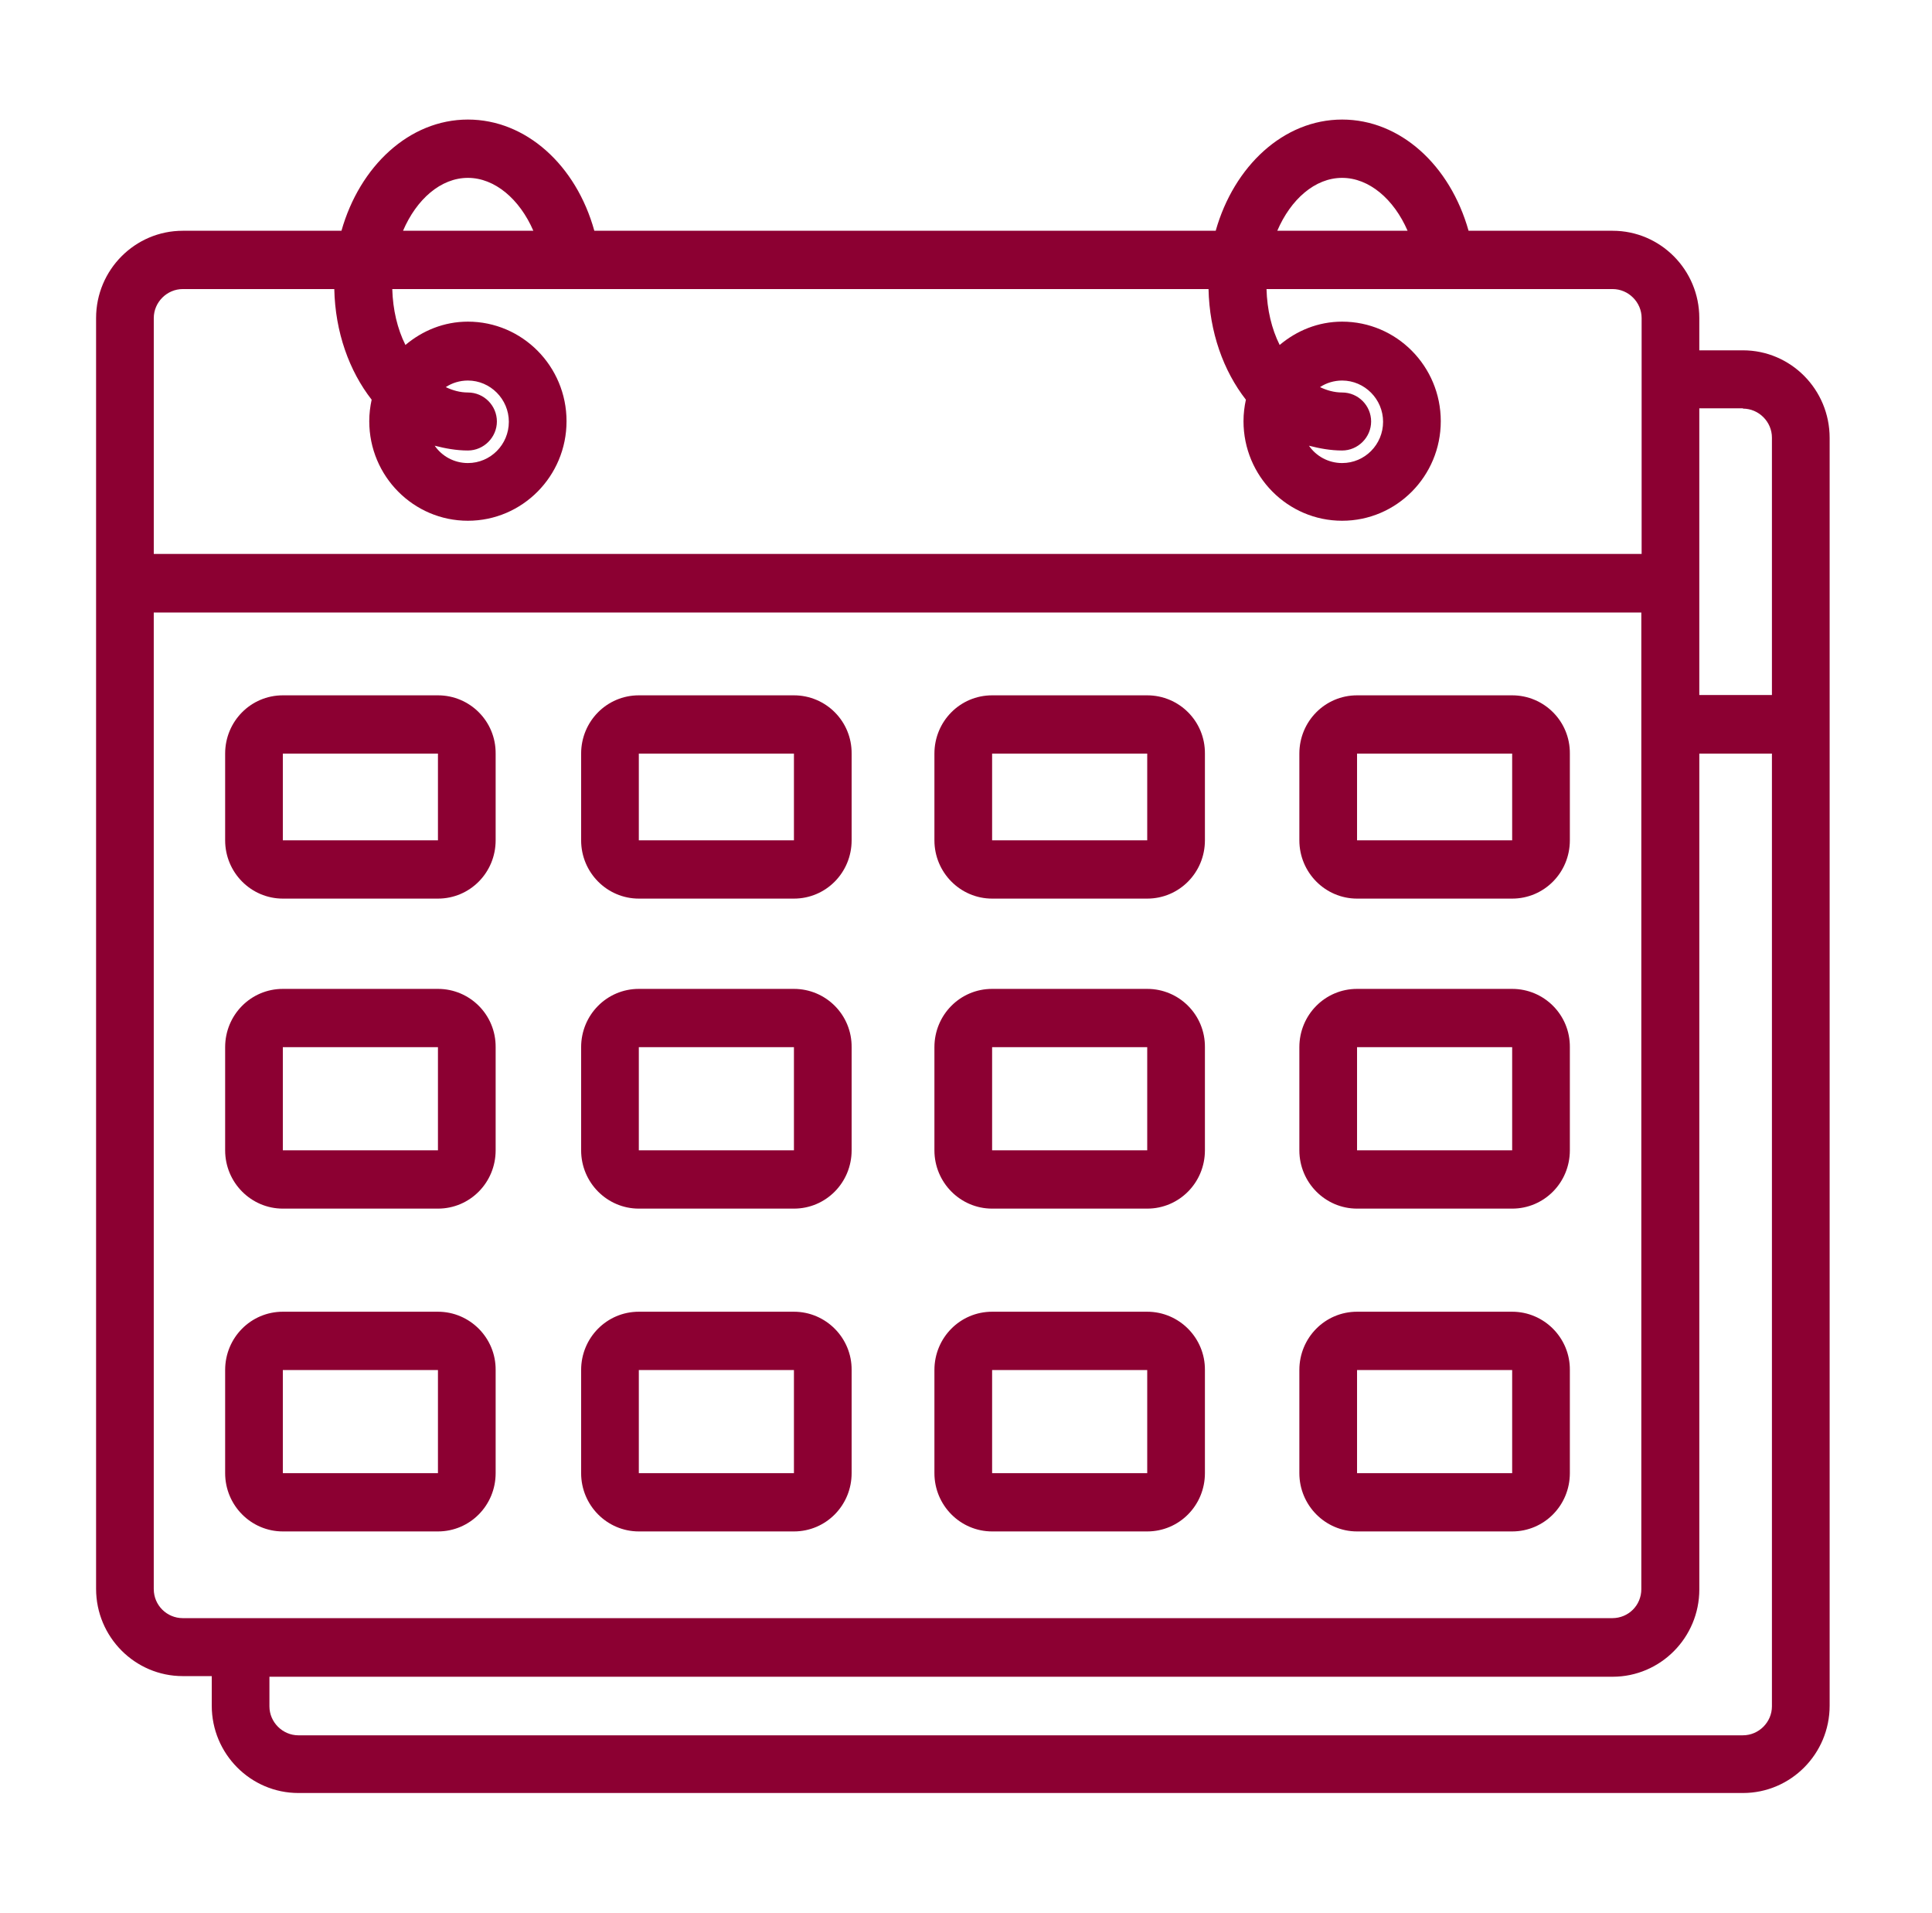 <svg width="101" height="100" viewBox="0 0 101 100" fill="none" xmlns="http://www.w3.org/2000/svg">
<g id="noun-timetable-6880867-B50052 1">
<path id="Vector" d="M91.117 18.312H88.835V16.624C88.835 14.108 86.804 12.062 84.304 12.062H76.773C75.804 8.624 73.195 6.249 70.164 6.249C67.101 6.249 64.507 8.687 63.554 12.062H31.07C30.117 8.624 27.492 6.249 24.461 6.249C21.398 6.249 18.805 8.687 17.851 12.062H9.555C7.055 12.062 5.023 14.108 5.023 16.624V83.046C5.023 85.561 7.055 87.608 9.555 87.608H11.07V89.155C11.07 91.671 13.101 93.718 15.601 93.718H91.117C93.617 93.718 95.649 91.671 95.649 89.155V22.889C95.649 20.358 93.617 18.311 91.117 18.311L91.117 18.312ZM91.117 21.358C91.945 21.358 92.632 22.046 92.632 22.874V36.328H88.835V21.343H91.117L91.117 21.358ZM70.163 9.297C71.57 9.297 72.867 10.406 73.585 12.062H66.773C67.476 10.422 68.741 9.297 70.163 9.297ZM24.46 9.297C25.866 9.297 27.163 10.406 27.882 12.062H21.069C21.772 10.422 23.038 9.297 24.46 9.297ZM9.554 15.109H17.476C17.523 17.359 18.257 19.391 19.429 20.891C19.351 21.25 19.304 21.625 19.304 22.016C19.304 24.891 21.617 27.219 24.46 27.219C27.304 27.219 29.617 24.891 29.617 22.016C29.617 19.141 27.304 16.812 24.46 16.812C23.21 16.812 22.085 17.281 21.195 18.031C20.773 17.187 20.538 16.187 20.507 15.109H63.179C63.226 17.359 63.96 19.391 65.132 20.891C65.054 21.25 65.007 21.625 65.007 22.016C65.007 24.891 67.32 27.219 70.163 27.219C73.007 27.219 75.32 24.891 75.32 22.016C75.32 19.141 73.007 16.812 70.163 16.812C68.913 16.812 67.788 17.281 66.898 18.031C66.476 17.187 66.241 16.187 66.21 15.109H84.304C85.132 15.109 85.82 15.797 85.82 16.625V28.953H8.039V16.625C8.039 15.797 8.727 15.109 9.555 15.109H9.554ZM24.46 23.547C25.288 23.547 25.976 22.859 25.976 22.031C25.976 21.203 25.304 20.515 24.46 20.515C24.054 20.515 23.663 20.406 23.304 20.234C23.632 20.015 24.038 19.89 24.46 19.89C25.632 19.89 26.601 20.859 26.601 22.047C26.601 23.234 25.648 24.203 24.46 24.203C23.741 24.203 23.101 23.844 22.726 23.297C23.273 23.437 23.851 23.547 24.46 23.547V23.547ZM70.163 23.547C70.991 23.547 71.679 22.859 71.679 22.031C71.679 21.203 71.007 20.515 70.163 20.515C69.757 20.515 69.366 20.406 69.007 20.234C69.335 20.015 69.741 19.89 70.163 19.89C71.335 19.89 72.304 20.859 72.304 22.047C72.304 23.234 71.351 24.203 70.163 24.203C69.445 24.203 68.804 23.844 68.429 23.297C68.976 23.437 69.554 23.547 70.163 23.547V23.547ZM8.038 83.063V32.016H85.804V83.063C85.804 83.906 85.132 84.578 84.288 84.578H9.554C8.726 84.578 8.039 83.906 8.039 83.063H8.038ZM91.117 90.703H15.601C14.773 90.703 14.085 90.016 14.085 89.188V87.641H84.304C86.804 87.641 88.836 85.594 88.836 83.078V39.39H92.632V89.187C92.632 90.015 91.945 90.702 91.117 90.702L91.117 90.703Z" fill="#8C0032"/>
<path id="Vector_2" d="M79.052 36.344H70.943C69.271 36.344 67.927 37.703 67.927 39.391V43.922C67.927 45.61 69.287 46.969 70.943 46.969H79.052C80.724 46.969 82.068 45.61 82.068 43.922V39.391C82.084 37.703 80.724 36.344 79.052 36.344ZM79.052 43.922H70.943V39.391H79.052V43.922Z" fill="#8C0032"/>
<path id="Vector_3" d="M79.052 51.688H70.943C69.271 51.688 67.927 53.048 67.927 54.735V60.126C67.927 61.813 69.287 63.173 70.943 63.173H79.052C80.724 63.173 82.068 61.813 82.068 60.126V54.735C82.084 53.048 80.724 51.688 79.052 51.688ZM79.052 60.126H70.943V54.735H79.052V60.126Z" fill="#8C0032"/>
<path id="Vector_4" d="M79.052 68.562H70.943C69.271 68.562 67.927 69.921 67.927 71.609V76.999C67.927 78.687 69.287 80.046 70.943 80.046H79.052C80.724 80.046 82.068 78.687 82.068 76.999V71.609C82.084 69.937 80.724 68.562 79.052 68.562ZM79.052 76.999H70.943V71.609H79.052V76.999Z" fill="#8C0032"/>
<path id="Vector_5" d="M59.974 36.344H51.865C50.193 36.344 48.849 37.703 48.849 39.391V43.922C48.849 45.61 50.209 46.969 51.865 46.969H59.974C61.646 46.969 62.99 45.61 62.99 43.922V39.391C63.005 37.703 61.646 36.344 59.974 36.344ZM59.974 43.922H51.865V39.391H59.974V43.922Z" fill="#8C0032"/>
<path id="Vector_6" d="M59.974 51.688H51.865C50.193 51.688 48.849 53.048 48.849 54.735V60.126C48.849 61.813 50.209 63.173 51.865 63.173H59.974C61.646 63.173 62.99 61.813 62.99 60.126V54.735C63.005 53.048 61.646 51.688 59.974 51.688ZM59.974 60.126H51.865V54.735H59.974V60.126Z" fill="#8C0032"/>
<path id="Vector_7" d="M59.974 68.562H51.865C50.193 68.562 48.849 69.921 48.849 71.609V76.999C48.849 78.687 50.209 80.046 51.865 80.046H59.974C61.646 80.046 62.99 78.687 62.99 76.999V71.609C63.005 69.937 61.646 68.562 59.974 68.562ZM59.974 76.999H51.865V71.609H59.974V76.999Z" fill="#8C0032"/>
<path id="Vector_8" d="M41.505 36.344H33.396C31.724 36.344 30.38 37.703 30.38 39.391V43.922C30.38 45.61 31.739 46.969 33.396 46.969H41.505C43.177 46.969 44.521 45.61 44.521 43.922V39.391C44.536 37.703 43.177 36.344 41.505 36.344ZM41.505 43.922H33.396V39.391H41.505V43.922Z" fill="#8C0032"/>
<path id="Vector_9" d="M41.505 51.688H33.396C31.724 51.688 30.38 53.048 30.38 54.735V60.126C30.38 61.813 31.739 63.173 33.396 63.173H41.505C43.177 63.173 44.521 61.813 44.521 60.126V54.735C44.536 53.048 43.177 51.688 41.505 51.688ZM41.505 60.126H33.396V54.735H41.505V60.126Z" fill="#8C0032"/>
<path id="Vector_10" d="M41.505 68.562H33.396C31.724 68.562 30.38 69.921 30.38 71.609V76.999C30.38 78.687 31.739 80.046 33.396 80.046H41.505C43.177 80.046 44.521 78.687 44.521 76.999V71.609C44.536 69.937 43.177 68.562 41.505 68.562ZM41.505 76.999H33.396V71.609H41.505V76.999Z" fill="#8C0032"/>
<path id="Vector_11" d="M22.895 36.344H14.786C13.114 36.344 11.77 37.703 11.77 39.391V43.922C11.77 45.61 13.129 46.969 14.786 46.969H22.895C24.567 46.969 25.911 45.61 25.911 43.922V39.391C25.926 37.703 24.567 36.344 22.895 36.344ZM22.895 43.922H14.786V39.391H22.895V43.922Z" fill="#8C0032"/>
<path id="Vector_12" d="M22.895 51.688H14.786C13.114 51.688 11.77 53.048 11.77 54.735V60.126C11.77 61.813 13.129 63.173 14.786 63.173H22.895C24.567 63.173 25.911 61.813 25.911 60.126V54.735C25.926 53.048 24.567 51.688 22.895 51.688ZM22.895 60.126H14.786V54.735H22.895V60.126Z" fill="#8C0032"/>
<path id="Vector_13" d="M22.895 68.562H14.786C13.114 68.562 11.77 69.921 11.77 71.609V76.999C11.77 78.687 13.129 80.046 14.786 80.046H22.895C24.567 80.046 25.911 78.687 25.911 76.999V71.609C25.926 69.937 24.567 68.562 22.895 68.562ZM22.895 76.999H14.786V71.609H22.895V76.999Z" fill="#8C0032"/>
</g>
</svg>
